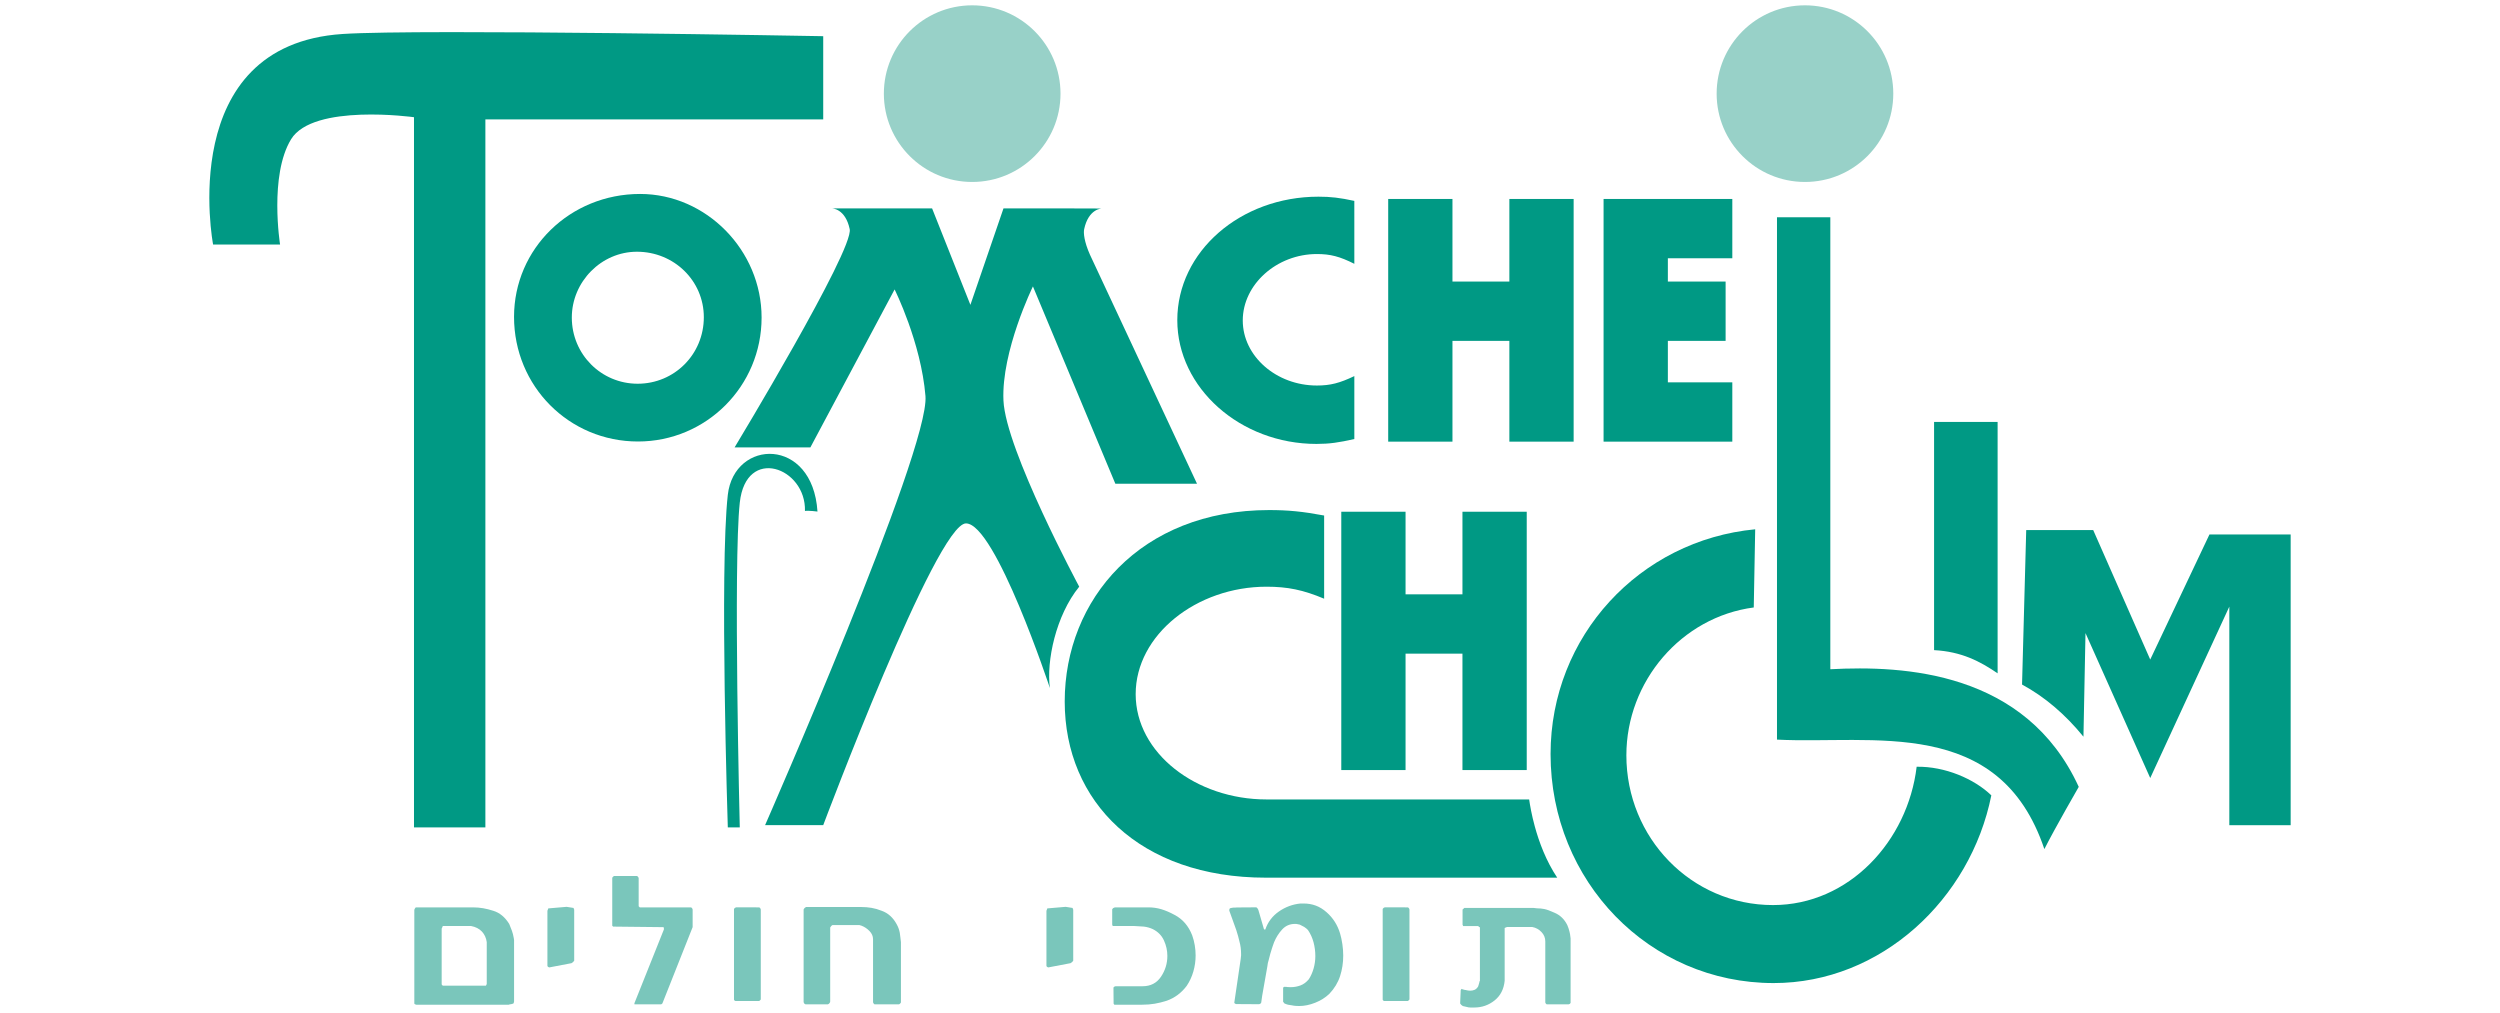 <?xml version="1.0" encoding="utf-8"?>
<!-- Generator: Adobe Illustrator 16.0.0, SVG Export Plug-In . SVG Version: 6.00 Build 0)  -->
<!DOCTYPE svg PUBLIC "-//W3C//DTD SVG 1.1//EN" "http://www.w3.org/Graphics/SVG/1.1/DTD/svg11.dtd">
<svg version="1.1" id="Layer_1" xmlns="http://www.w3.org/2000/svg" xmlns:xlink="http://www.w3.org/1999/xlink" x="0px" y="0px"
	 width="454.8px" height="184.254px" viewBox="0 0 454.8 184.254" enable-background="new 0 0 454.8 184.254" xml:space="preserve">
<g>
	<g>
		<g>
			<g>
				<path id="SVGID_1_" fill="#98D1C8" d="M312.291,17.036c0-8.874,7.195-16.067,16.068-16.067c8.875,0,16.067,7.193,16.067,16.067
					s-7.192,16.067-16.067,16.067C319.486,33.104,312.291,25.91,312.291,17.036"/>
			</g>
		</g>
		<g>
			<g>
				<path id="SVGID_3_" fill="#98D1C8" d="M160.792,17.036c0-8.874,7.194-16.067,16.068-16.067c8.873,0,16.067,7.193,16.067,16.067
					s-7.195,16.067-16.067,16.067C167.986,33.104,160.792,25.91,160.792,17.036"/>
			</g>
		</g>
	</g>
	<g>
		<path fill="#009984" d="M148.716,93.062c-0.869-13.658-15.161-13.248-16.314-3.037c-1.518,13.44,0,60.493,0,60.493h2.179
			c0,0-1.202-47.99,0-59.083c1.127-10.405,12.075-6.392,11.857,1.518C147.089,92.846,148.716,93.062,148.716,93.062z"/>
		<path fill="#009984" d="M149.76,6.585v15.138h-61.46v128.795H75.313V21.323c0,0-18.346-2.556-22.359,4.01
			c-4.01,6.566-2.004,19.151-2.004,19.151H38.767c0,0-6.969-36.294,23.563-38.301C76.789,5.233,149.76,6.585,149.76,6.585z"/>
		<path fill="#009984" d="M116.445,35.285c-12.74,0-22.931,9.935-22.931,22.358c0,12.611,10.001,22.675,22.549,22.675
			c12.421,0,22.486-10.064,22.486-22.549C138.549,45.538,128.484,35.285,116.445,35.285z M115.873,45.795
			c6.751,0,12.167,5.286,12.167,11.911c0,6.752-5.352,12.103-12.04,12.103c-6.625,0-11.976-5.351-11.976-12.039
			C104.024,51.271,109.375,45.795,115.873,45.795z"/>
		<path fill="#009984" d="M246.379,36.545c-2.651-0.573-4.302-0.765-6.525-0.765c-14.204,0-25.68,9.989-25.68,22.458
			c0,12.342,11.478,22.521,25.32,22.521c2.37,0,4.09-0.254,6.887-0.891v-11.45c-2.651,1.273-4.373,1.717-6.813,1.717
			c-7.387,0-13.485-5.344-13.485-11.834c0-6.552,6.167-12.086,13.485-12.086c2.44,0,4.162,0.443,6.813,1.78L246.379,36.545
			L246.379,36.545z"/>
		<polygon fill="#009984" points="274.584,36.196 274.584,51.221 264.232,51.221 264.232,36.196 252.542,36.196 252.542,80.345 
			264.232,80.345 264.232,62.011 274.584,62.011 274.584,80.345 286.276,80.345 286.276,36.196 		"/>
		<polygon fill="#009984" points="315.142,36.196 291.722,36.196 291.722,80.345 315.142,80.345 315.142,69.557 303.416,69.557 
			303.416,62.011 313.923,62.011 313.923,51.221 303.416,51.221 303.416,46.984 315.142,46.984 		"/>
		<path fill="#009984" d="M198.286,46.338l19.473,41.661h-14.856L187.91,52.105c0,0-5.763,11.781-5.362,20.754
			c0.401,8.973,13.783,33.87,13.783,33.87c-4.276,5.257-5.993,13.584-5.334,18.441c0,0-9.905-29.953-15.268-29.953
			c-5.363,0-25.97,54.896-25.97,54.896h-10.577c0,0,29.981-68.282,29.178-78.058c-0.801-9.775-5.615-19.401-5.615-19.401
			l-15.32,28.732h-13.787c0,0,21.74-35.954,20.937-39.712c-0.801-3.759-3.209-3.759-3.209-3.759h18.199l6.968,17.545l6.018-17.545
			h11.781l6.104,0.019c0,0-2.407,0-3.208,3.759C197.08,42.369,197.237,43.985,198.286,46.338z"/>
		<polygon fill="#009984" points="266.05,93.095 266.05,108.121 255.698,108.121 255.698,93.095 244.007,93.095 244.007,140.09 
			255.698,140.09 255.698,118.911 266.05,118.911 266.05,140.09 277.743,140.09 277.743,93.095 		"/>
		<path fill="#009984" d="M323.27,39.521v95.03c17.345,0.89,40.46-4.443,48.64,19.916c1.996-3.942,6.256-11.32,6.256-11.32
			c-9.637-21.043-31.862-22.109-45.194-21.398c0-3.733,0-82.228,0-82.228H323.27z"/>
		<path fill="#009984" d="M351.847,76.763v41.51c4.982,0.263,8.376,2.038,11.559,4.221v-45.73H351.847z"/>
		<path fill="#009984" d="M367.851,124.532l0.759-28.108h12.182l10.379,23.561l10.776-22.76h14.771v52.89h-11.159v-39.757
			l-14.389,31.185l-11.777-26.371l-0.371,18.849C375.69,129.928,371.967,126.765,367.851,124.532z"/>
		<path fill="#009984" d="M319.305,96.289c-21.003,1.997-37.226,19.424-37.226,40.889c0,23.172,17.997,41.662,40.579,41.662
			c19.551,0,35.82-15.255,39.604-34.148c-3.113-3.011-8.428-5.286-13.584-5.206c-1.614,13.504-12.293,25.165-26.136,25.165
			c-14.866,0-26.672-12.244-26.672-27.239c0-13.461,9.998-25.169,23.174-26.902L319.305,96.289z"/>
		<path fill="#009984" d="M240.888,108.917c-3.822-1.608-6.662-2.184-10.485-2.184c-12.716,0-23.801,8.752-23.801,19.546
			c0,10.715,10.987,19.156,23.801,19.156h47.782c0.145,1.021,0.448,2.801,1.029,4.917c0.764,2.795,2.025,6.238,4.077,9.314h-53.011
			c-22.907,0-36.586-13.791-36.586-32.05c0-18.543,13.773-34.825,37.192-34.825c3.451,0,6.071,0.256,10.002,0.992L240.888,108.917
			L240.888,108.917z"/>
	</g>
	<path fill="#7AC6BB" d="M84.964,165.069h0.517h0.543c0.655,0,1.279,0.053,1.874,0.157c0.593,0.104,1.211,0.258,1.848,0.466
		c1.171,0.361,2.137,1.164,2.895,2.404l0.491,1.242c0.138,0.38,0.248,0.818,0.335,1.319l0.052,0.361v0.312v10.863
		c-0.018,0.121-0.039,0.212-0.066,0.271c-0.025,0.06-0.054,0.099-0.089,0.116l-0.207,0.051l-0.18,0.053
		c-0.173,0-0.312,0.03-0.415,0.094h-0.361h-0.233H91.76H75.709l-0.128-0.052l-0.079-0.026l-0.079-0.052l-0.05-0.077v-0.078V165.51
		l0.103-0.231l0.156-0.207h9.332V165.069z M80.478,168.647l-0.051,0.127l-0.078,0.157v0.133v10.018l0.104,0.157l0.157,0.079h7.782
		l0.077-0.132l0.08-0.183v-0.157v-0.156v-7.298c-0.104-0.766-0.397-1.406-0.881-1.922c-0.483-0.514-1.138-0.85-1.966-1.007h-5.146
		L80.478,168.647z"/>
	<path fill="#7AC6BB" d="M104.352,165.175l0.026,0.13l0.026,0.076l0.053,0.104v0.155v0.127v9.015l-0.231,0.257l-0.259,0.182
		l-4.045,0.772l-0.181-0.077l-0.156-0.156v-10.066l0.077-0.206l0.078-0.23l3.342-0.286L104.352,165.175z"/>
	<path fill="#7AC6BB" d="M115.928,159.358l0.097,0.129l0.096,0.102l0.065,0.128v0.102v4.943v0.104l0.052,0.052l0.078,0.078
		l0.077,0.076h9.353l0.182,0.18l0.078,0.208v3.202l-5.499,13.87l-0.077,0.076l-0.077,0.052l-0.077,0.052h-0.078h-4.774l-0.017-0.104
		l0.017-0.129l5.342-13.371l0.024-0.104l-0.024-0.13l-0.026-0.129l-0.026-0.077l-9.176-0.101l-0.156-0.154v-0.206v-0.052v-0.052
		v-8.434l0.129-0.155l0.181-0.156H115.928L115.928,159.358z"/>
	<path fill="#7AC6BB" d="M138.143,165.069l0.181,0.18l0.078,0.208v16.363l-0.156,0.182l-0.155,0.104h-4.302l-0.156-0.08
		l-0.104-0.153v-16.519l0.156-0.182l0.206-0.104H138.143z"/>
	<path fill="#7AC6BB" d="M156.244,165.003h0.205h0.207c0.653,0,1.285,0.052,1.896,0.155c0.61,0.105,1.214,0.277,1.816,0.52
		c1.184,0.413,2.112,1.248,2.783,2.507c0.259,0.467,0.439,0.974,0.542,1.524c0.033,0.157,0.067,0.417,0.102,0.789
		c0.035,0.37,0.07,0.669,0.103,0.893v0.414v0.39v0.232v0.203v0.135v0.101v0.336v0.31v8.655v0.132v0.076l-0.156,0.208l-0.183,0.127
		h-4.394h-0.078l-0.158-0.155l-0.104-0.209v-11.479c0-0.554-0.215-1.054-0.642-1.492c-0.429-0.442-0.917-0.77-1.465-0.978
		l-0.181-0.051l-0.181-0.053h-4.913c-0.104,0.053-0.189,0.122-0.255,0.208l-0.157,0.232v13.457c0,0.088-0.037,0.182-0.115,0.286
		c-0.077,0.104-0.178,0.182-0.298,0.231h-4.087l-0.208-0.128l-0.128-0.259V165.44l0.154-0.233l0.283-0.206h9.612V165.003z"/>
	<path fill="#7AC6BB" d="M195.136,165.175l0.026,0.13l0.026,0.076l0.052,0.104v0.155v0.127v9.015l-0.232,0.257l-0.257,0.182
		l-4.046,0.772l-0.18-0.077l-0.157-0.156v-10.066l0.079-0.206l0.078-0.23l3.341-0.286L195.136,165.175z"/>
	<path fill="#7AC6BB" d="M208.008,165.069c0.207,0,0.363,0,0.465,0h0.465c0.809,0,1.588,0.115,2.334,0.337
		c0.749,0.224,1.554,0.569,2.414,1.036c1.481,0.777,2.546,2.018,3.202,3.727c0.205,0.57,0.36,1.167,0.463,1.788
		c0.104,0.621,0.157,1.242,0.157,1.861c0,1.002-0.139,1.978-0.415,2.926c-0.274,0.951-0.679,1.819-1.213,2.612
		c-0.964,1.278-2.171,2.178-3.617,2.693c-0.758,0.242-1.488,0.425-2.194,0.544c-0.707,0.122-1.478,0.183-2.322,0.183h-4.875
		c-0.088,0-0.14,0-0.157,0l-0.076-0.132l-0.051-0.053l-0.026-2.943l0.153-0.155l0.208-0.078h4.93c1.463,0,2.579-0.577,3.354-1.729
		c0.774-1.153,1.16-2.415,1.16-3.786c0-0.971-0.205-1.908-0.618-2.81c-0.412-0.903-1.085-1.589-2.013-2.057
		c-0.515-0.242-1.065-0.399-1.65-0.469l-1.729-0.104h-3.894l-0.103-0.128l-0.027-0.155v-2.775l0.18-0.205l0.312-0.131h5.184V165.069
		z"/>
	<path fill="#7AC6BB" d="M236.852,164.365h0.283c0.809,0,1.558,0.13,2.244,0.387c0.688,0.257,1.341,0.661,1.961,1.211
		c1.168,1.029,1.988,2.317,2.449,3.863c0.174,0.585,0.31,1.228,0.414,1.933c0.103,0.702,0.156,1.398,0.156,2.084
		c0,1.306-0.191,2.547-0.57,3.722c-0.379,1.177-1.03,2.256-1.958,3.235c-0.723,0.686-1.58,1.227-2.58,1.621
		c-0.996,0.395-1.968,0.594-2.913,0.594c-0.206,0-0.426-0.01-0.658-0.026c-0.232-0.019-0.459-0.05-0.684-0.103
		c-0.273-0.033-0.495-0.067-0.656-0.102c-0.165-0.034-0.384-0.11-0.658-0.229l-0.077-0.077l-0.053-0.076l-0.052-0.076l-0.076-0.076
		v-2.603l0.076-0.025l0.079-0.076l0.103-0.025c0.238,0,0.428,0.015,0.565,0.045l0.565,0.021c0.6,0,1.183-0.103,1.748-0.31
		c0.564-0.204,1.08-0.584,1.542-1.134c0.378-0.588,0.668-1.242,0.874-1.975c0.206-0.73,0.309-1.474,0.309-2.232
		c0-0.859-0.109-1.694-0.323-2.503s-0.555-1.558-1.018-2.244c-0.172-0.19-0.403-0.38-0.695-0.569l-0.8-0.412l-0.36-0.076
		l-0.309-0.054h-0.104h-0.104c-0.928,0-1.7,0.336-2.319,1.007c-0.618,0.674-1.106,1.445-1.471,2.323l-0.203,0.571l-0.183,0.541
		l-0.308,1.006l-0.258,1.005l-0.182,0.674l-0.102,0.668l-0.928,5.265l-0.179,1.265l-0.132,0.181l-0.178,0.077l-0.079,0.026
		l-4.2-0.026l-0.103-0.05l-0.13-0.078l-0.078-0.104l1.164-7.923l0.024-0.206l0.025-0.26l0.026-0.231v-0.26
		c0-0.79-0.096-1.531-0.285-2.219c-0.068-0.294-0.156-0.636-0.259-1.031c-0.103-0.395-0.213-0.766-0.335-1.109l-1.264-3.511v-0.207
		c0.035-0.118,0.069-0.197,0.104-0.231l0.311-0.078l0.335-0.051h0.31l0.309-0.025l3.561-0.025l0.232,0.231l0.128,0.258l1.005,3.458
		l0.079,0.077l0.104,0.027l0.076-0.027c0.465-1.358,1.29-2.448,2.477-3.271c1.186-0.824,2.493-1.306,3.92-1.448H236.852
		L236.852,164.365z"/>
	<path fill="#7AC6BB" d="M256.151,165.069l0.182,0.18l0.077,0.208v16.363l-0.155,0.182l-0.155,0.104h-4.302l-0.156-0.08
		l-0.104-0.153v-16.519l0.156-0.182l0.207-0.104H256.151z"/>
	<path fill="#7AC6BB" d="M278.423,165.171c0.24,0,0.43,0,0.569,0l0.62,0.07c0.445,0,0.886,0.044,1.326,0.13
		c0.438,0.086,1.054,0.308,1.844,0.668c1.031,0.43,1.815,1.185,2.347,2.264c0.156,0.362,0.285,0.748,0.388,1.159
		c0.054,0.205,0.086,0.364,0.104,0.476c0.018,0.112,0.051,0.375,0.104,0.785v0.464v0.465v0.257v0.231v0.26v0.231v9.822l-0.156,0.18
		l-0.208,0.078h-3.981l-0.156-0.129l-0.104-0.208v-11.128c0-0.639-0.23-1.201-0.695-1.692c-0.463-0.491-1.028-0.799-1.7-0.92h-4.534
		l-0.23,0.078l-0.232,0.104v9.61c-0.153,1.534-0.769,2.727-1.844,3.58c-1.073,0.853-2.299,1.279-3.674,1.279h-0.182h-0.179h-0.208
		h-0.154c-0.225,0-0.447-0.035-0.671-0.105l-0.695-0.159l-0.287-0.211l-0.205-0.263l0.104-2.421l0.155-0.233l0.153,0.074l0.182,0.05
		l0.285,0.076c0.139,0,0.239,0.019,0.31,0.055l0.334,0.055l0.311,0.024c0.274,0,0.538-0.052,0.787-0.155
		c0.25-0.104,0.47-0.312,0.657-0.621l0.104-0.339l0.104-0.362c0-0.138,0.038-0.243,0.112-0.312v-0.363v-9.337l-0.079-0.104h-0.128
		l-0.053-0.167h-2.689h-0.104l-0.051-0.131l-0.054-0.104v-2.771l0.154-0.131l0.155-0.157h12.046V165.171z"/>
</g>
</svg>

